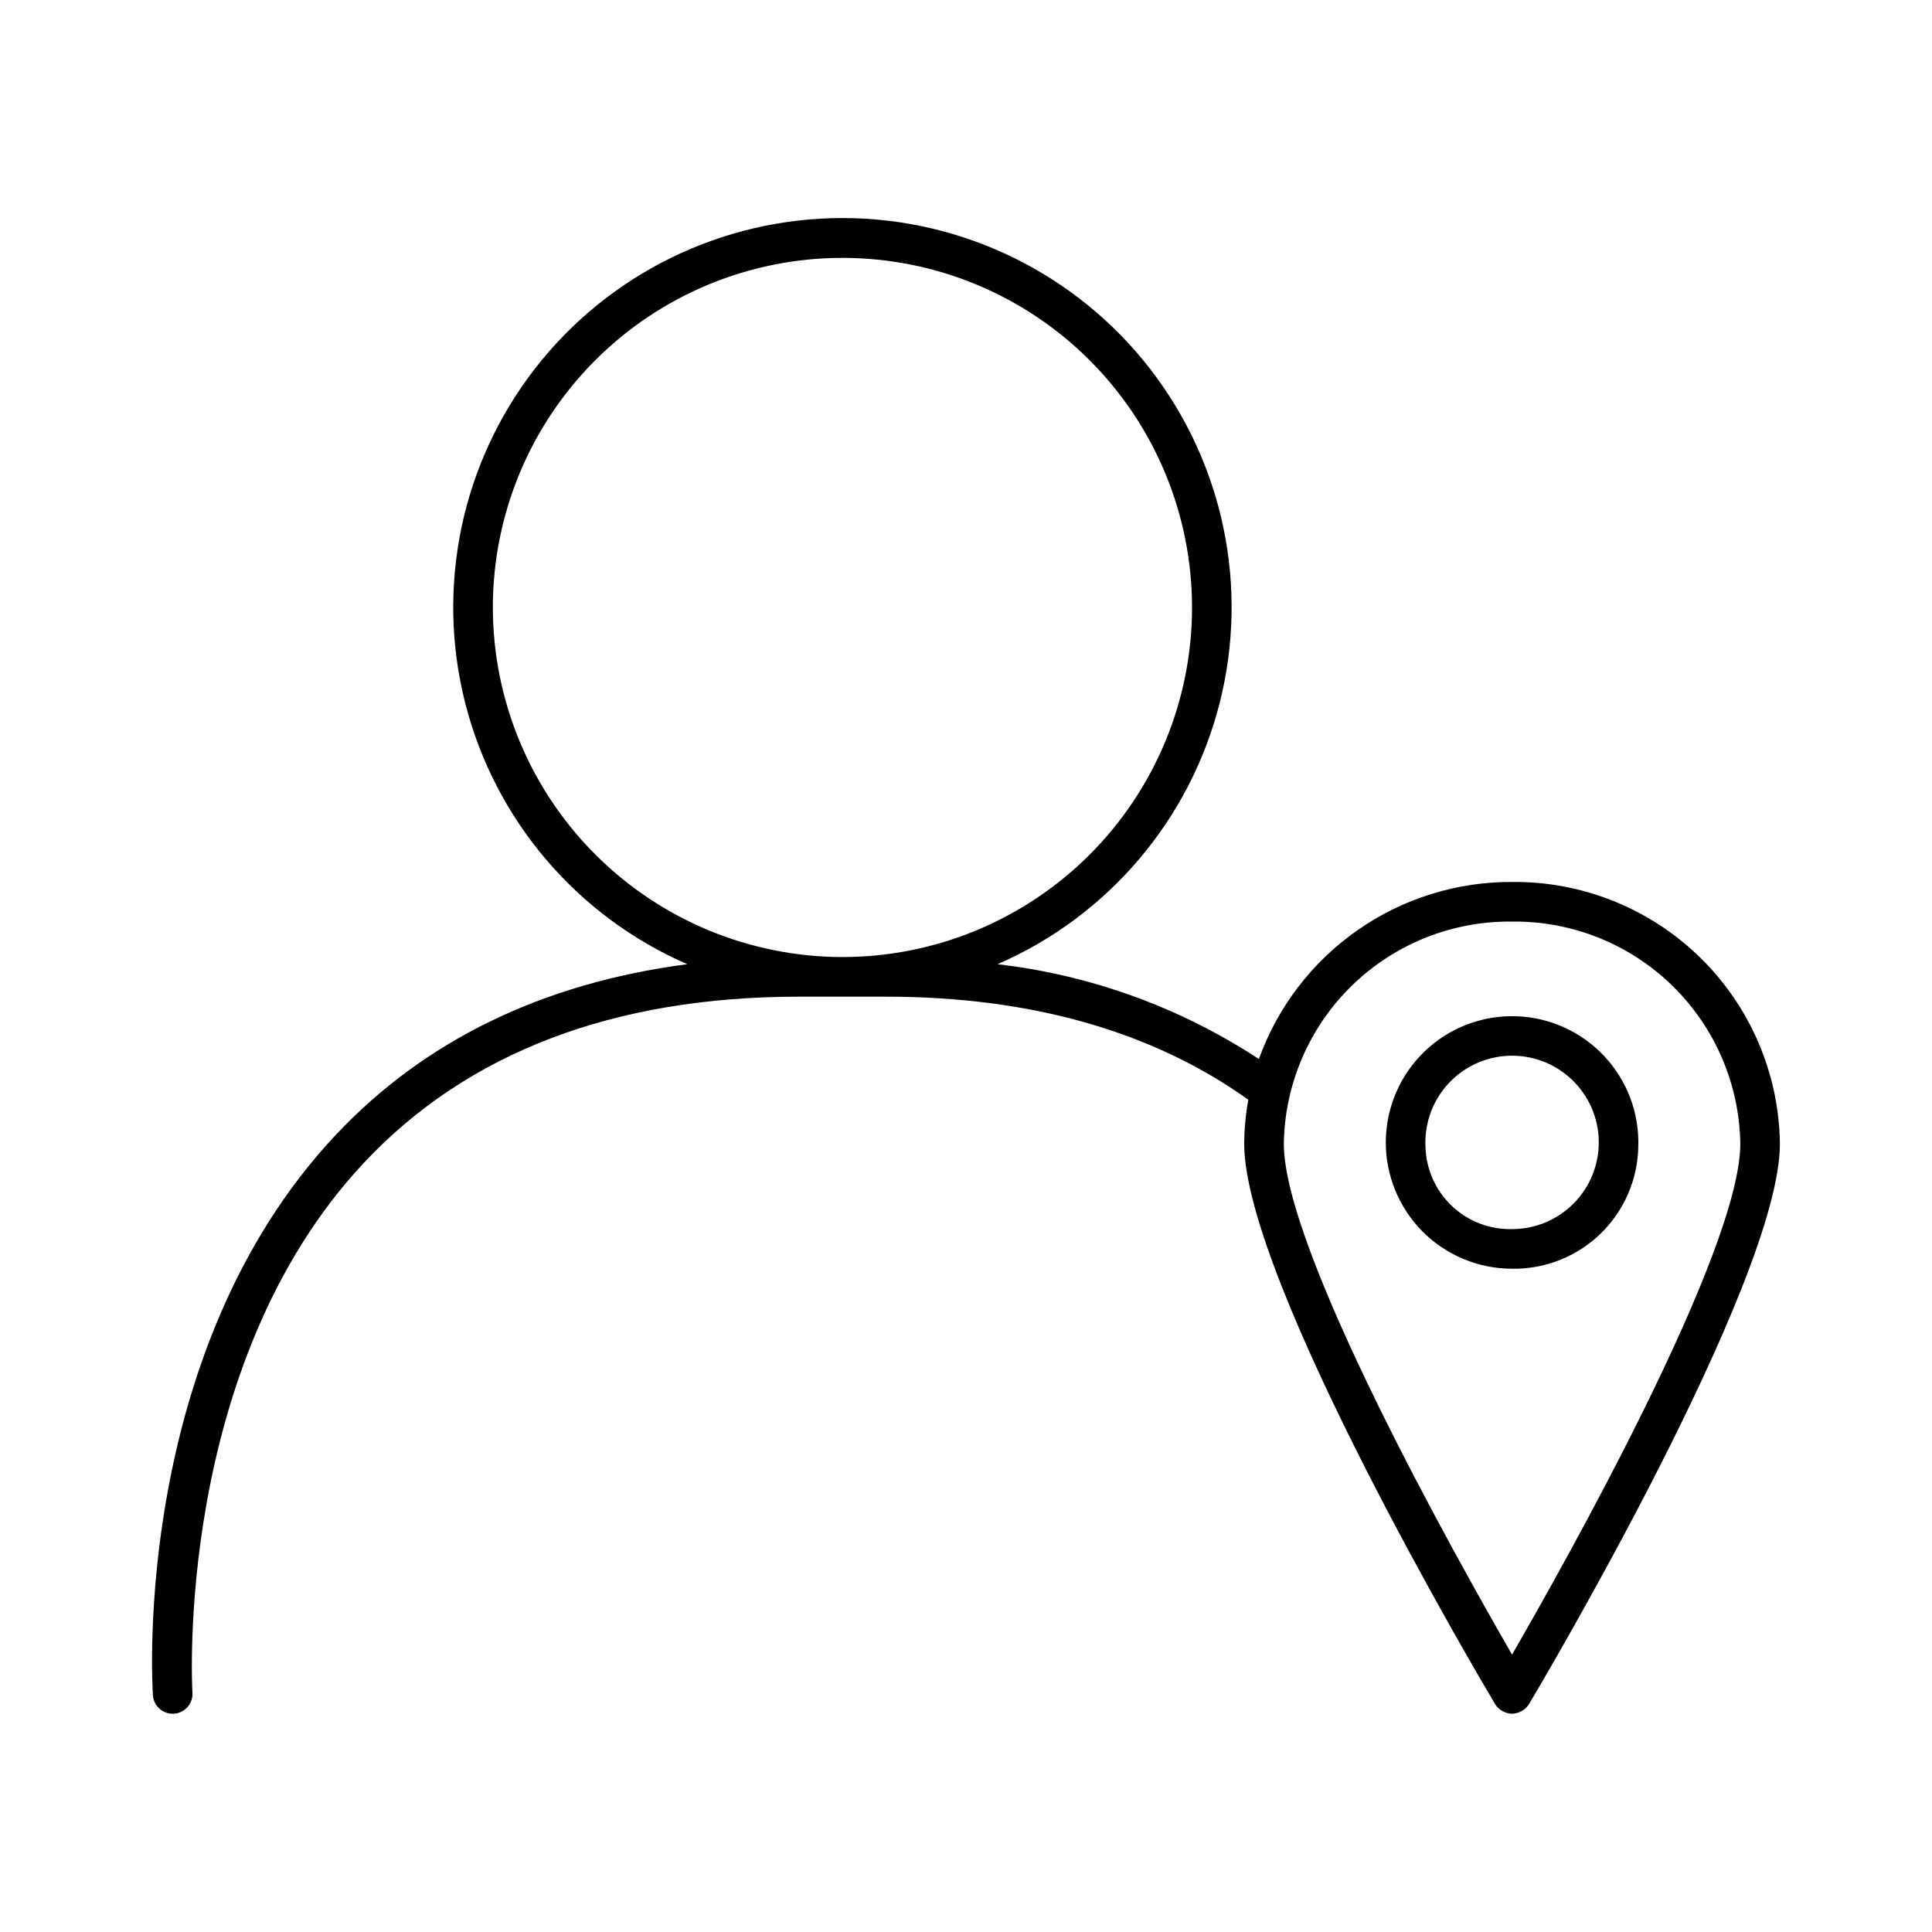 <?xml version="1.0" encoding="UTF-8"?>
<!-- Uploaded to: SVG Repo, www.svgrepo.com, Generator: SVG Repo Mixer Tools -->
<svg fill="#000000" width="800px" height="800px" version="1.1" viewBox="144 144 512 512" xmlns="http://www.w3.org/2000/svg">
 <g>
  <path d="m578.16 447.93c0.312-8.934-2.965-17.625-9.102-24.133-6.137-6.504-14.621-10.281-23.562-10.492-8.938-0.207-17.59 3.172-24.023 9.383-6.434 6.211-10.113 14.738-10.219 23.684-0.105 8.941 3.375 17.555 9.66 23.914 6.289 6.359 14.859 9.938 23.801 9.938 8.715 0.141 17.129-3.18 23.398-9.234 6.269-6.051 9.883-14.344 10.047-23.059zm-56.391 0c-0.316-6.152 1.852-12.176 6.019-16.715 4.164-4.539 9.98-7.219 16.141-7.43 6.156-0.211 12.145 2.062 16.609 6.305 4.469 4.246 7.047 10.105 7.152 16.266 0.105 6.164-2.269 12.109-6.59 16.504-4.32 4.394-10.223 6.867-16.387 6.867-5.93 0.145-11.676-2.07-15.977-6.156-4.301-4.086-6.805-9.707-6.969-15.641z"/>
  <path d="m544.71 377.73c-14.66-0.07-28.984 4.406-40.996 12.809-12.016 8.402-21.133 20.324-26.094 34.117-20.816-13.656-44.535-22.266-69.266-25.129 29.215-12.695 50.93-38.18 58.82-69.043 7.894-30.863 1.082-63.645-18.453-88.809-19.535-25.16-49.605-39.887-81.461-39.887-31.855-0.004-61.926 14.715-81.469 39.875-19.539 25.16-26.355 57.938-18.469 88.805 7.891 30.863 29.598 56.352 58.816 69.051-38.426 5.039-69.762 20.258-93.379 45.488-53.582 57.23-48.48 144.56-48.234 148.25 0.18 2.758 2.469 4.902 5.231 4.902 0.117 0 0.23-0.004 0.348-0.012h0.004c2.891-0.191 5.078-2.688 4.891-5.578-0.055-0.859-5.004-86.586 45.465-140.44 27.359-29.199 66.152-44 115.29-44h22.984c38.547 0 70.805 9.242 96.07 27.309h0.004c-0.699 3.856-1.062 7.762-1.086 11.684 0 36.449 63.762 143.91 66.477 148.46 0.578 0.945 1.441 1.684 2.469 2.106l0.047 0.02h0.004c1.27 0.586 2.731 0.582 3.996-0.008l0.105-0.043c0.992-0.426 1.828-1.152 2.394-2.074 2.715-4.555 66.477-112.02 66.477-148.46-0.234-18.609-7.84-36.363-21.148-49.371-13.309-13.012-31.23-20.211-49.84-20.023zm-270.1-72.75c0-24.57 9.762-48.133 27.137-65.508 17.371-17.371 40.938-27.133 65.508-27.133 24.57 0 48.133 9.762 65.508 27.133 17.375 17.375 27.133 40.941 27.137 65.512 0 24.57-9.762 48.133-27.137 65.508s-40.938 27.133-65.508 27.137c-24.562-0.027-48.113-9.801-65.48-27.168-17.367-17.367-27.137-40.918-27.164-65.48zm270.1 83.246c15.828-0.191 31.082 5.902 42.422 16.945 11.336 11.039 17.836 26.125 18.066 41.949 0 28.316-45.754 109.85-60.488 135.37-14.734-25.523-60.484-107.05-60.484-135.37 0.23-15.824 6.731-30.91 18.066-41.949 11.34-11.043 26.594-17.133 42.418-16.945z"/>
 </g>
</svg>